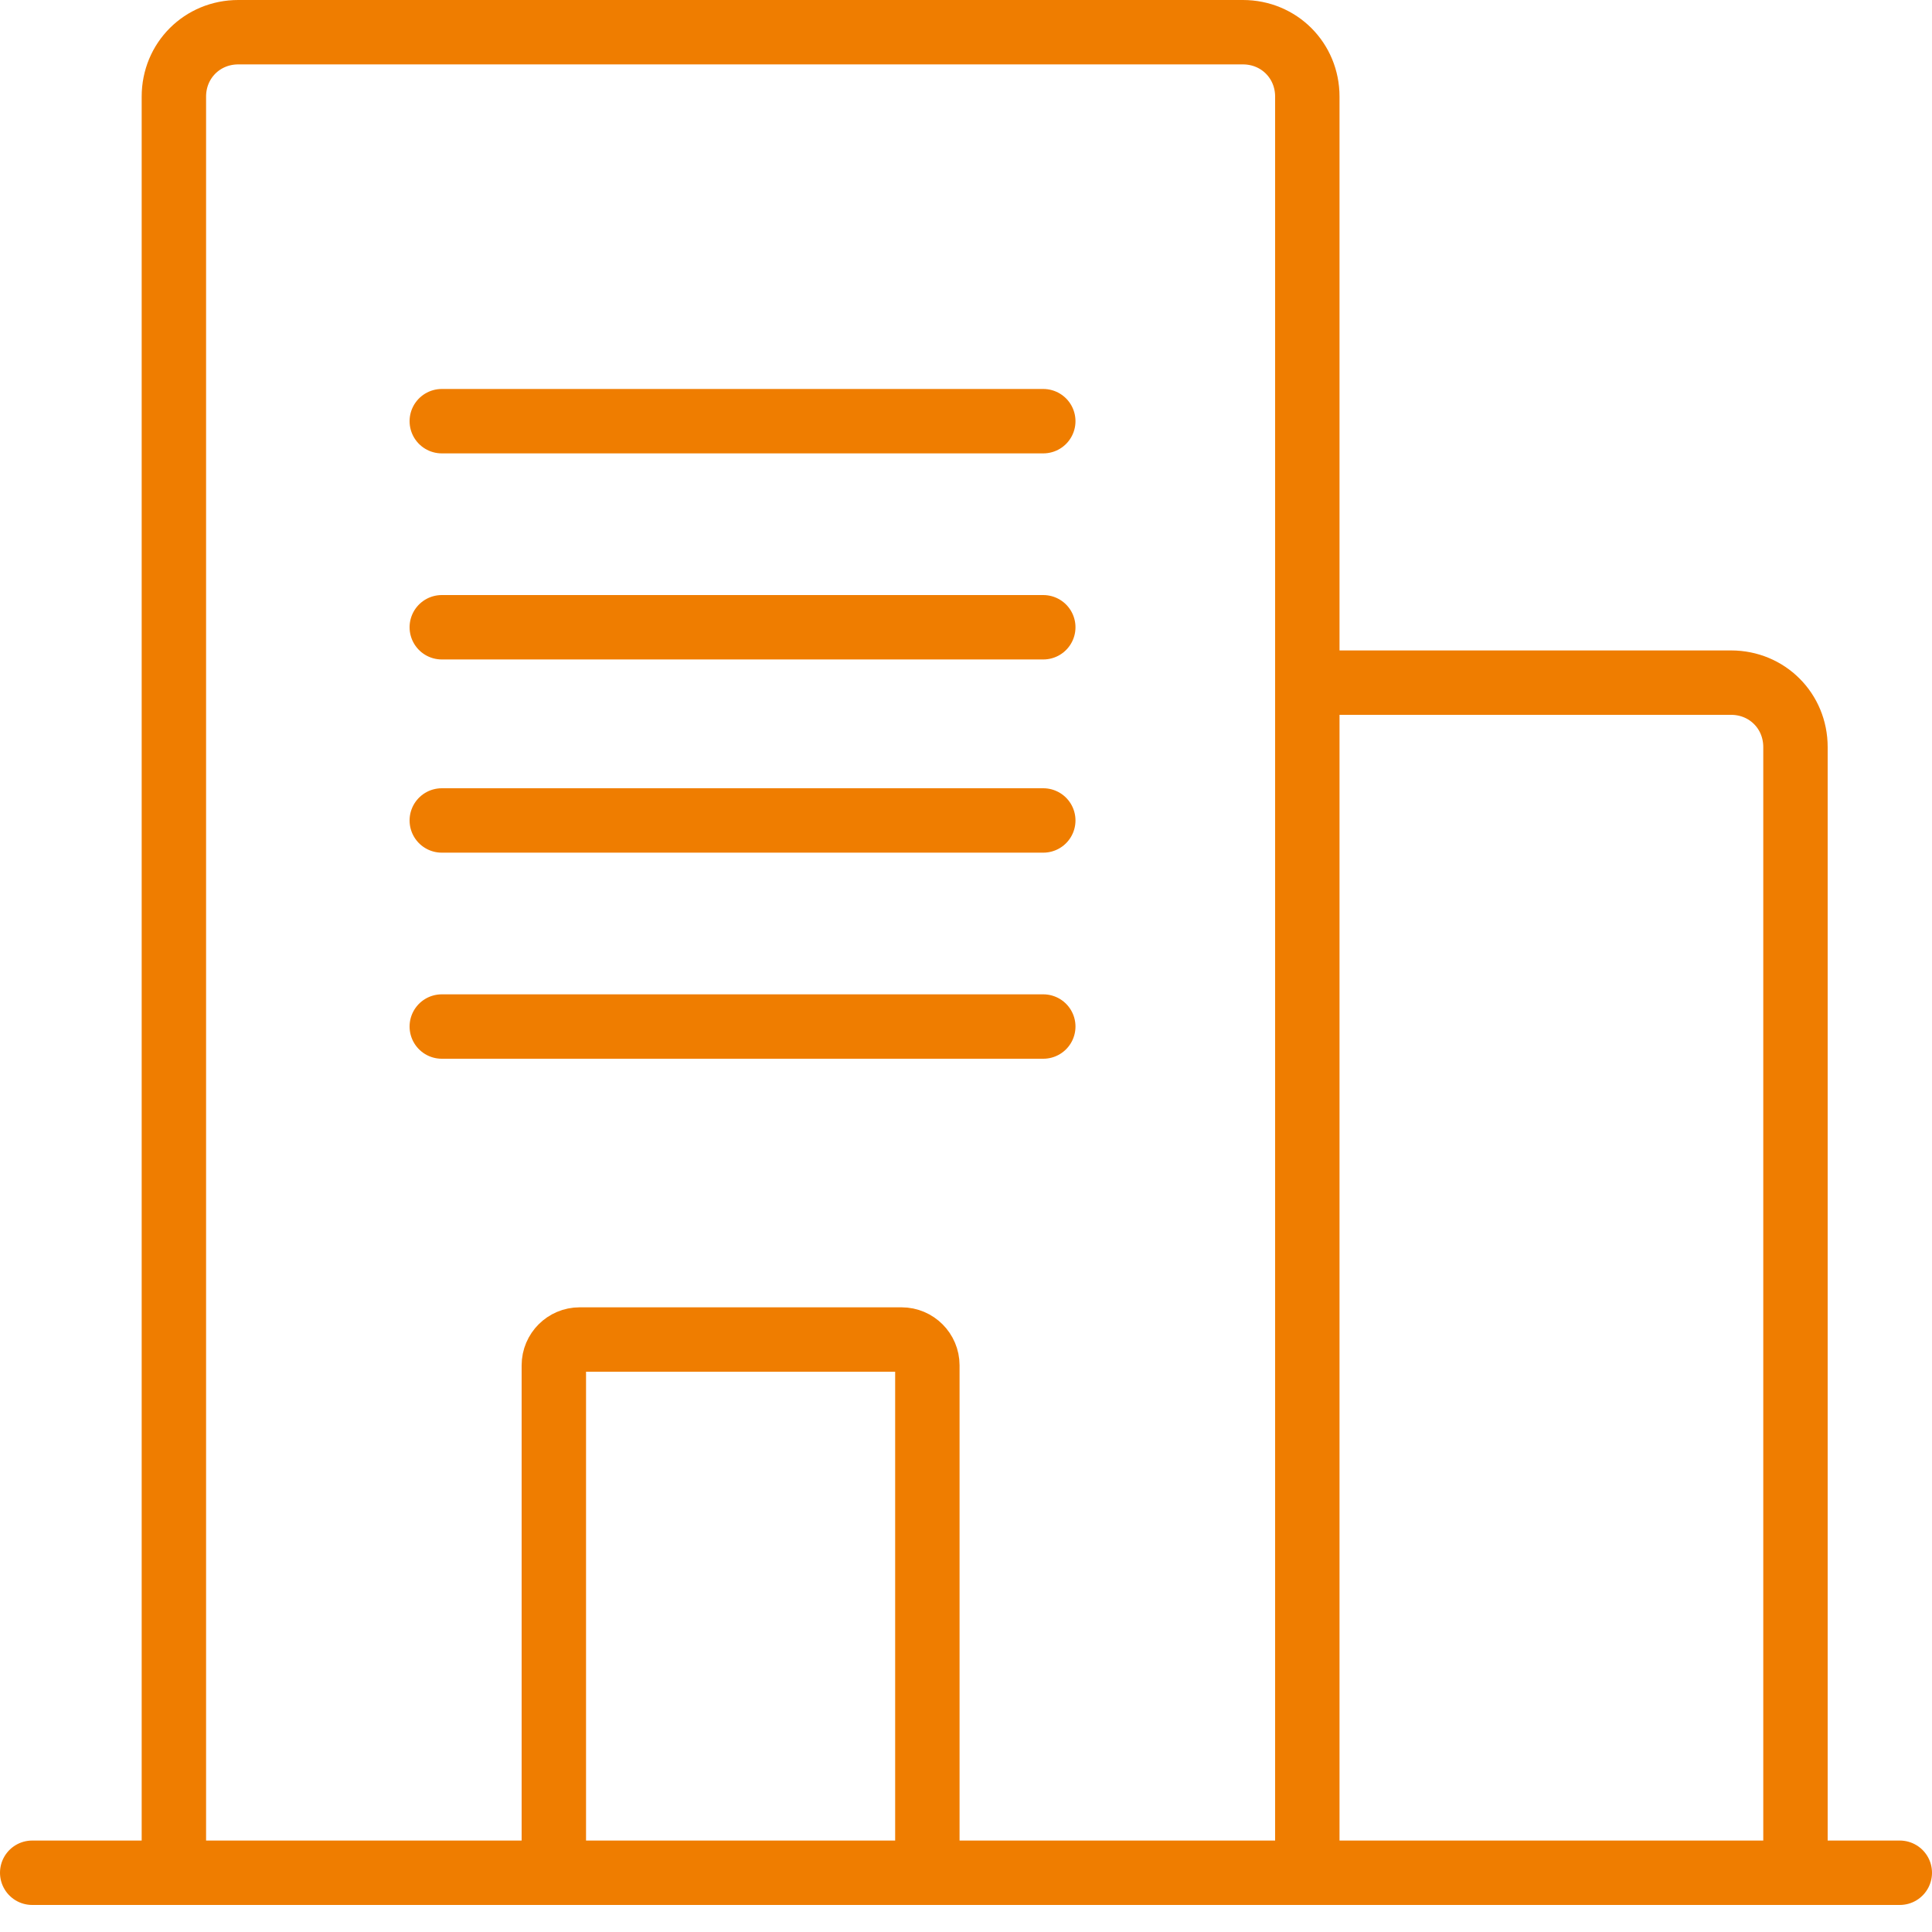 <svg enable-background="new 0 0 150 150" viewBox="0 0 150 150" xmlns="http://www.w3.org/2000/svg"><g fill="none" stroke="#ef7d00" stroke-width="5" transform="translate(2)"><path d="m11.5 143.5v-136c0-2.8 2.2-5 5-5h78c2.8 0 5 2.2 5 5v136"/><g stroke-linecap="round"><path d="m.5 145.4h145"/><path d="m99.5 53h32.9c2.8 0 5 2.2 5 5v86.1"/><path d="m32.3 48.7h46.7"/><path d="m32.3 63.7h46.7"/><path d="m32.3 79.7h46.7"/><path d="m32.3 32.7h46.7"/></g><path d="m41 145v-39c0-1.1.9-2 2-2h25c1.1 0 2 .9 2 2v39"/></g></svg>
